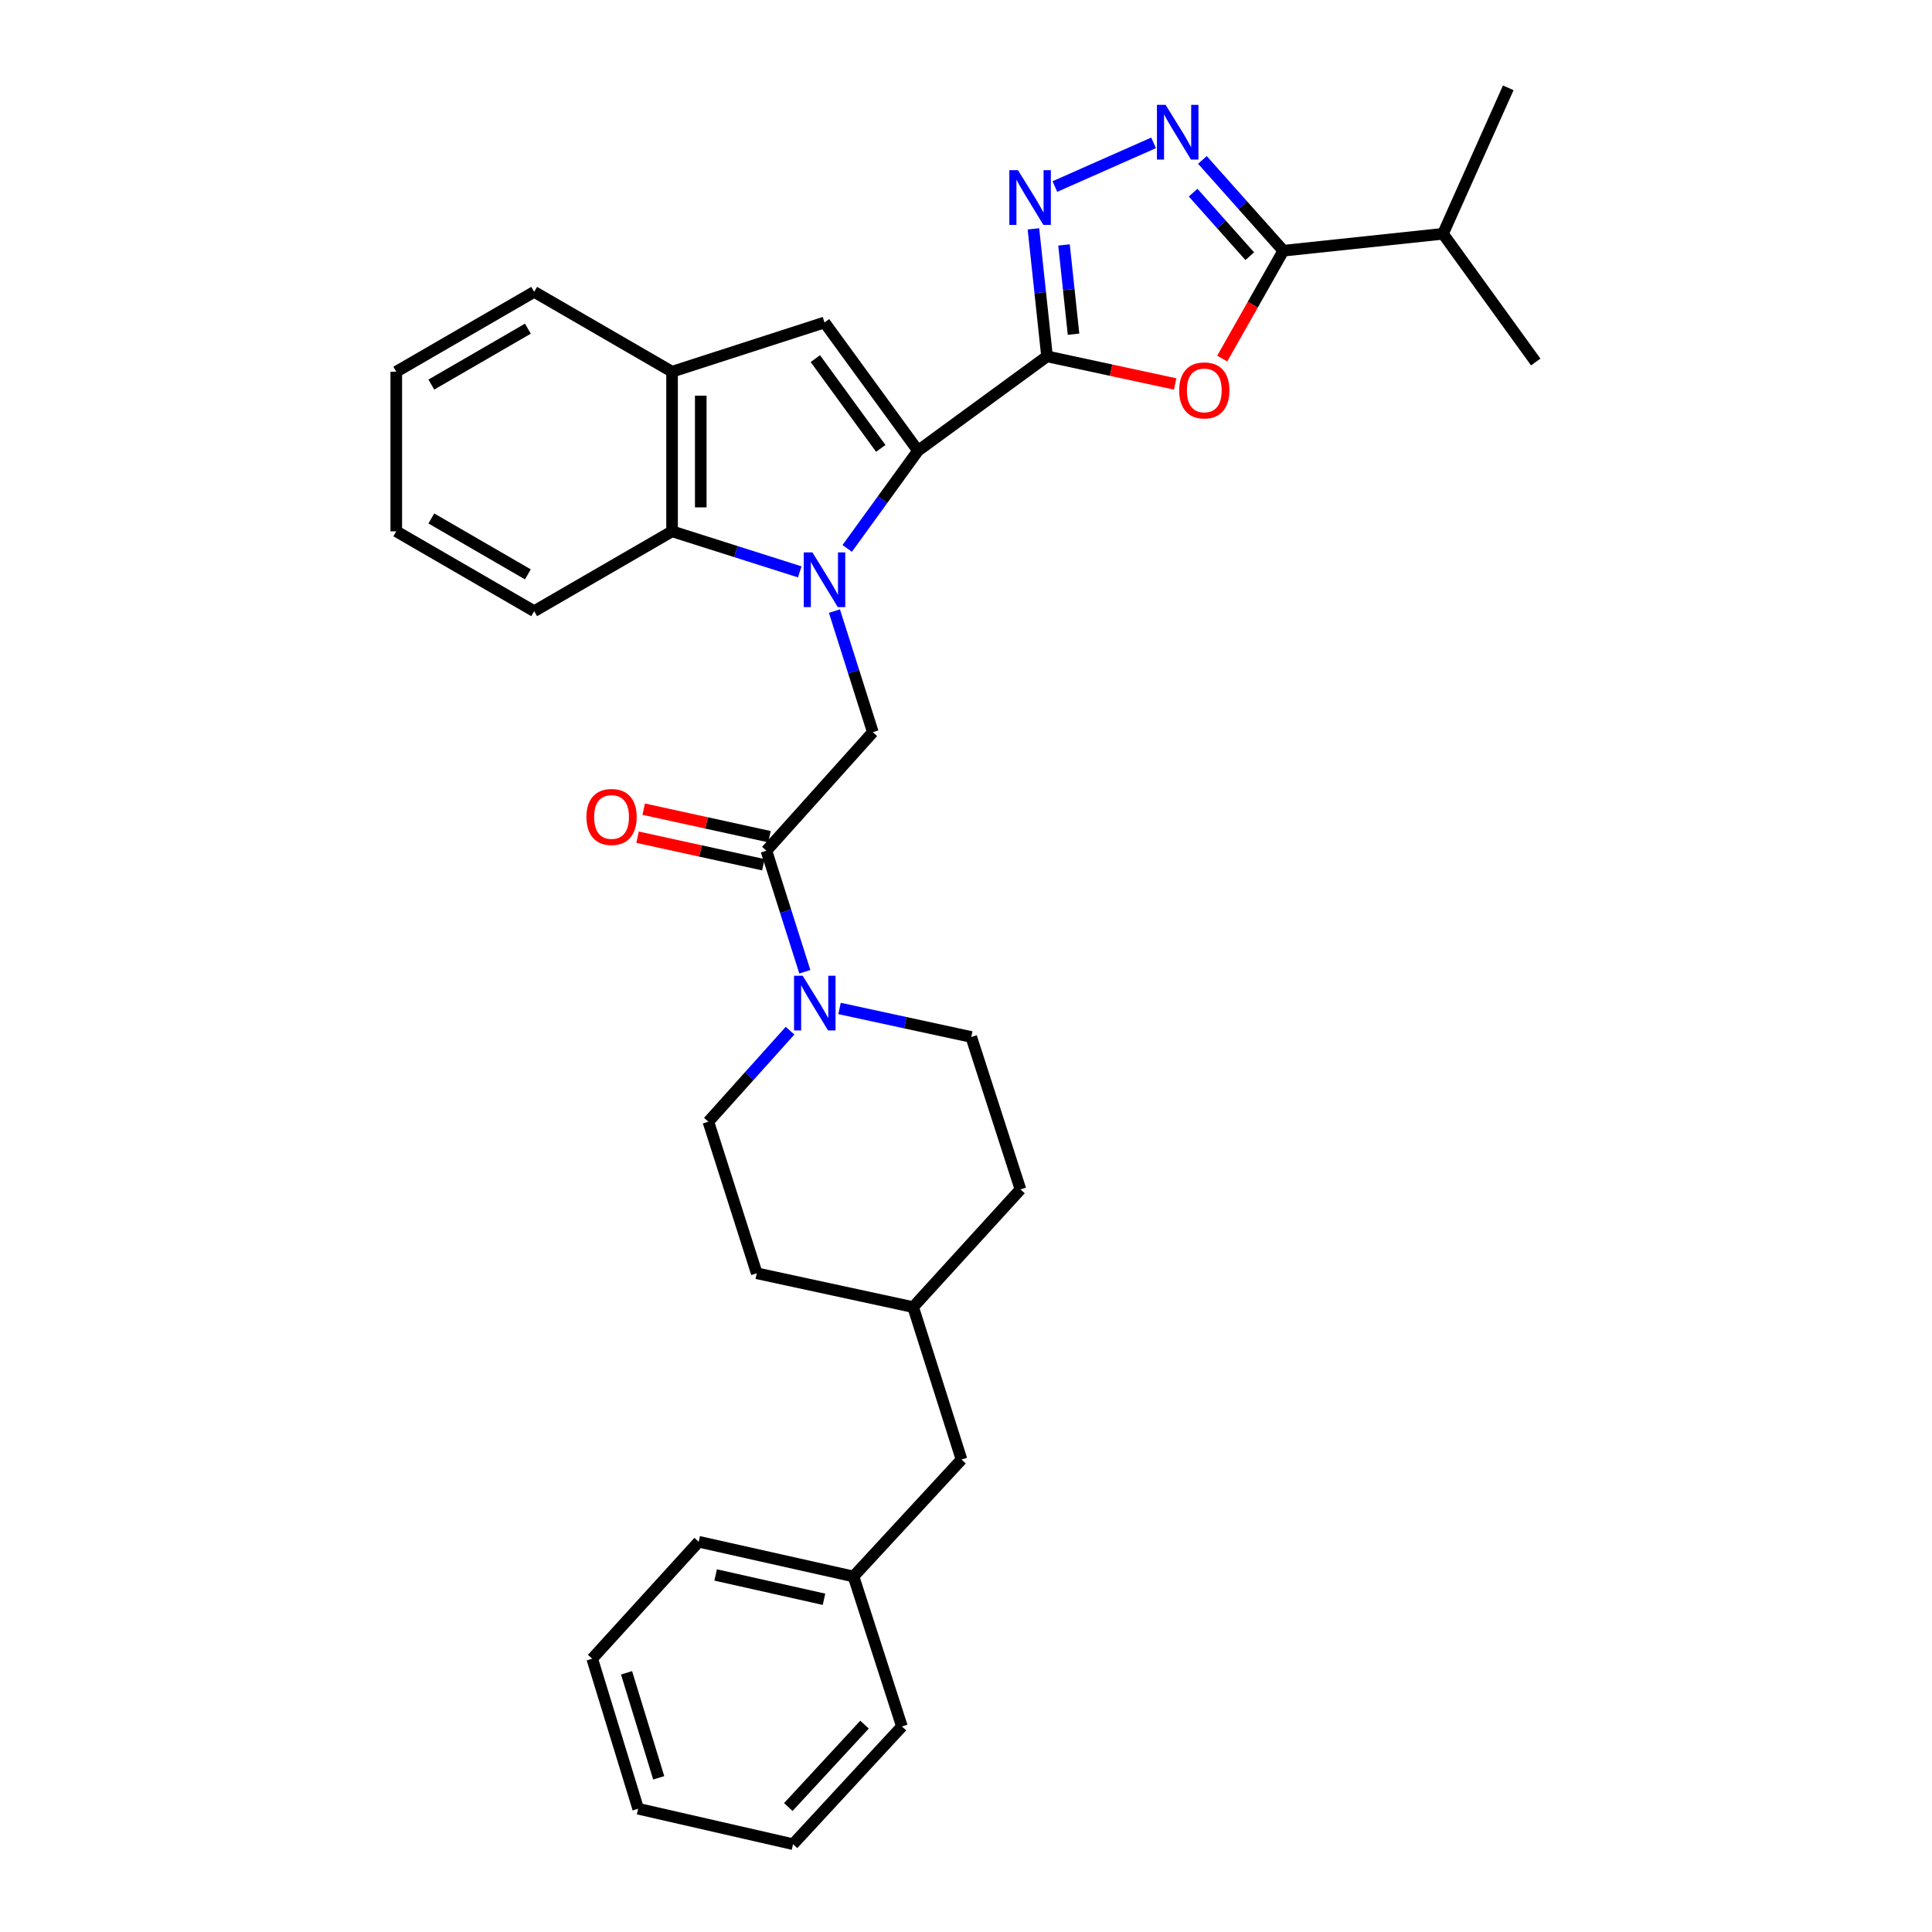 <?xml version='1.0' encoding='iso-8859-1'?>
<svg version='1.1' baseProfile='full'
              xmlns='http://www.w3.org/2000/svg'
                      xmlns:rdkit='http://www.rdkit.org/xml'
                      xmlns:xlink='http://www.w3.org/1999/xlink'
                  xml:space='preserve'
width='1000px' height='1000px' viewBox='0 0 1000 1000'>
<!-- END OF HEADER -->
<rect style='opacity:1.0;fill:#FFFFFF;stroke:none' width='1000' height='1000' x='0' y='0'> </rect>
<path class='bond-0' d='M 438.517,283.849 L 456.837,258.571' style='fill:none;fill-rule:evenodd;stroke:#0000FF;stroke-width:6px;stroke-linecap:butt;stroke-linejoin:miter;stroke-opacity:1' />
<path class='bond-0' d='M 456.837,258.571 L 475.157,233.293' style='fill:none;fill-rule:evenodd;stroke:#000000;stroke-width:6px;stroke-linecap:butt;stroke-linejoin:miter;stroke-opacity:1' />
<path class='bond-7' d='M 431.905,316.3 L 441.84,347.636' style='fill:none;fill-rule:evenodd;stroke:#0000FF;stroke-width:6px;stroke-linecap:butt;stroke-linejoin:miter;stroke-opacity:1' />
<path class='bond-7' d='M 441.84,347.636 L 451.776,378.973' style='fill:none;fill-rule:evenodd;stroke:#000000;stroke-width:6px;stroke-linecap:butt;stroke-linejoin:miter;stroke-opacity:1' />
<path class='bond-8' d='M 413.95,296.003 L 380.904,285.508' style='fill:none;fill-rule:evenodd;stroke:#0000FF;stroke-width:6px;stroke-linecap:butt;stroke-linejoin:miter;stroke-opacity:1' />
<path class='bond-8' d='M 380.904,285.508 L 347.858,275.013' style='fill:none;fill-rule:evenodd;stroke:#000000;stroke-width:6px;stroke-linecap:butt;stroke-linejoin:miter;stroke-opacity:1' />
<path class='bond-1' d='M 475.157,233.293 L 541.944,184.458' style='fill:none;fill-rule:evenodd;stroke:#000000;stroke-width:6px;stroke-linecap:butt;stroke-linejoin:miter;stroke-opacity:1' />
<path class='bond-5' d='M 475.157,233.293 L 426.76,166.911' style='fill:none;fill-rule:evenodd;stroke:#000000;stroke-width:6px;stroke-linecap:butt;stroke-linejoin:miter;stroke-opacity:1' />
<path class='bond-5' d='M 455.893,232.088 L 422.015,185.62' style='fill:none;fill-rule:evenodd;stroke:#000000;stroke-width:6px;stroke-linecap:butt;stroke-linejoin:miter;stroke-opacity:1' />
<path class='bond-2' d='M 541.944,184.458 L 575.1,191.599' style='fill:none;fill-rule:evenodd;stroke:#000000;stroke-width:6px;stroke-linecap:butt;stroke-linejoin:miter;stroke-opacity:1' />
<path class='bond-2' d='M 575.1,191.599 L 608.257,198.74' style='fill:none;fill-rule:evenodd;stroke:#FF0000;stroke-width:6px;stroke-linecap:butt;stroke-linejoin:miter;stroke-opacity:1' />
<path class='bond-3' d='M 541.944,184.458 L 538.423,151.457' style='fill:none;fill-rule:evenodd;stroke:#000000;stroke-width:6px;stroke-linecap:butt;stroke-linejoin:miter;stroke-opacity:1' />
<path class='bond-3' d='M 538.423,151.457 L 534.902,118.457' style='fill:none;fill-rule:evenodd;stroke:#0000FF;stroke-width:6px;stroke-linecap:butt;stroke-linejoin:miter;stroke-opacity:1' />
<path class='bond-3' d='M 555.659,172.981 L 553.195,149.881' style='fill:none;fill-rule:evenodd;stroke:#000000;stroke-width:6px;stroke-linecap:butt;stroke-linejoin:miter;stroke-opacity:1' />
<path class='bond-3' d='M 553.195,149.881 L 550.73,126.781' style='fill:none;fill-rule:evenodd;stroke:#0000FF;stroke-width:6px;stroke-linecap:butt;stroke-linejoin:miter;stroke-opacity:1' />
<path class='bond-6' d='M 632.626,185.593 L 648.438,157.682' style='fill:none;fill-rule:evenodd;stroke:#FF0000;stroke-width:6px;stroke-linecap:butt;stroke-linejoin:miter;stroke-opacity:1' />
<path class='bond-6' d='M 648.438,157.682 L 664.25,129.771' style='fill:none;fill-rule:evenodd;stroke:#000000;stroke-width:6px;stroke-linecap:butt;stroke-linejoin:miter;stroke-opacity:1' />
<path class='bond-4' d='M 545.999,96.553 L 597.094,73.945' style='fill:none;fill-rule:evenodd;stroke:#0000FF;stroke-width:6px;stroke-linecap:butt;stroke-linejoin:miter;stroke-opacity:1' />
<path class='bond-34' d='M 622.366,82.778 L 643.308,106.275' style='fill:none;fill-rule:evenodd;stroke:#0000FF;stroke-width:6px;stroke-linecap:butt;stroke-linejoin:miter;stroke-opacity:1' />
<path class='bond-34' d='M 643.308,106.275 L 664.25,129.771' style='fill:none;fill-rule:evenodd;stroke:#000000;stroke-width:6px;stroke-linecap:butt;stroke-linejoin:miter;stroke-opacity:1' />
<path class='bond-34' d='M 617.558,99.712 L 632.218,116.159' style='fill:none;fill-rule:evenodd;stroke:#0000FF;stroke-width:6px;stroke-linecap:butt;stroke-linejoin:miter;stroke-opacity:1' />
<path class='bond-34' d='M 632.218,116.159 L 646.877,132.607' style='fill:none;fill-rule:evenodd;stroke:#000000;stroke-width:6px;stroke-linecap:butt;stroke-linejoin:miter;stroke-opacity:1' />
<path class='bond-32' d='M 426.76,166.911 L 347.858,192.397' style='fill:none;fill-rule:evenodd;stroke:#000000;stroke-width:6px;stroke-linecap:butt;stroke-linejoin:miter;stroke-opacity:1' />
<path class='bond-15' d='M 664.25,129.771 L 746.891,121.006' style='fill:none;fill-rule:evenodd;stroke:#000000;stroke-width:6px;stroke-linecap:butt;stroke-linejoin:miter;stroke-opacity:1' />
<path class='bond-9' d='M 451.776,378.973 L 396.693,440.328' style='fill:none;fill-rule:evenodd;stroke:#000000;stroke-width:6px;stroke-linecap:butt;stroke-linejoin:miter;stroke-opacity:1' />
<path class='bond-11' d='M 347.858,275.013 L 347.858,192.397' style='fill:none;fill-rule:evenodd;stroke:#000000;stroke-width:6px;stroke-linecap:butt;stroke-linejoin:miter;stroke-opacity:1' />
<path class='bond-11' d='M 362.714,262.621 L 362.714,204.79' style='fill:none;fill-rule:evenodd;stroke:#000000;stroke-width:6px;stroke-linecap:butt;stroke-linejoin:miter;stroke-opacity:1' />
<path class='bond-21' d='M 347.858,275.013 L 276.491,316.346' style='fill:none;fill-rule:evenodd;stroke:#000000;stroke-width:6px;stroke-linecap:butt;stroke-linejoin:miter;stroke-opacity:1' />
<path class='bond-10' d='M 396.693,440.328 L 406.637,471.652' style='fill:none;fill-rule:evenodd;stroke:#000000;stroke-width:6px;stroke-linecap:butt;stroke-linejoin:miter;stroke-opacity:1' />
<path class='bond-10' d='M 406.637,471.652 L 416.581,502.977' style='fill:none;fill-rule:evenodd;stroke:#0000FF;stroke-width:6px;stroke-linecap:butt;stroke-linejoin:miter;stroke-opacity:1' />
<path class='bond-12' d='M 398.281,433.072 L 365.733,425.946' style='fill:none;fill-rule:evenodd;stroke:#000000;stroke-width:6px;stroke-linecap:butt;stroke-linejoin:miter;stroke-opacity:1' />
<path class='bond-12' d='M 365.733,425.946 L 333.184,418.821' style='fill:none;fill-rule:evenodd;stroke:#FF0000;stroke-width:6px;stroke-linecap:butt;stroke-linejoin:miter;stroke-opacity:1' />
<path class='bond-12' d='M 395.104,447.584 L 362.556,440.459' style='fill:none;fill-rule:evenodd;stroke:#000000;stroke-width:6px;stroke-linecap:butt;stroke-linejoin:miter;stroke-opacity:1' />
<path class='bond-12' d='M 362.556,440.459 L 330.007,433.333' style='fill:none;fill-rule:evenodd;stroke:#FF0000;stroke-width:6px;stroke-linecap:butt;stroke-linejoin:miter;stroke-opacity:1' />
<path class='bond-13' d='M 408.932,533.471 L 387.791,557.028' style='fill:none;fill-rule:evenodd;stroke:#0000FF;stroke-width:6px;stroke-linecap:butt;stroke-linejoin:miter;stroke-opacity:1' />
<path class='bond-13' d='M 387.791,557.028 L 366.65,580.586' style='fill:none;fill-rule:evenodd;stroke:#000000;stroke-width:6px;stroke-linecap:butt;stroke-linejoin:miter;stroke-opacity:1' />
<path class='bond-14' d='M 434.545,521.979 L 468.63,529.357' style='fill:none;fill-rule:evenodd;stroke:#0000FF;stroke-width:6px;stroke-linecap:butt;stroke-linejoin:miter;stroke-opacity:1' />
<path class='bond-14' d='M 468.63,529.357 L 502.715,536.736' style='fill:none;fill-rule:evenodd;stroke:#000000;stroke-width:6px;stroke-linecap:butt;stroke-linejoin:miter;stroke-opacity:1' />
<path class='bond-22' d='M 347.858,192.397 L 276.491,151.065' style='fill:none;fill-rule:evenodd;stroke:#000000;stroke-width:6px;stroke-linecap:butt;stroke-linejoin:miter;stroke-opacity:1' />
<path class='bond-18' d='M 366.65,580.586 L 391.691,659.05' style='fill:none;fill-rule:evenodd;stroke:#000000;stroke-width:6px;stroke-linecap:butt;stroke-linejoin:miter;stroke-opacity:1' />
<path class='bond-17' d='M 502.715,536.736 L 528.185,615.63' style='fill:none;fill-rule:evenodd;stroke:#000000;stroke-width:6px;stroke-linecap:butt;stroke-linejoin:miter;stroke-opacity:1' />
<path class='bond-23' d='M 746.891,121.006 L 794.892,187.371' style='fill:none;fill-rule:evenodd;stroke:#000000;stroke-width:6px;stroke-linecap:butt;stroke-linejoin:miter;stroke-opacity:1' />
<path class='bond-24' d='M 746.891,121.006 L 780.68,45.455' style='fill:none;fill-rule:evenodd;stroke:#000000;stroke-width:6px;stroke-linecap:butt;stroke-linejoin:miter;stroke-opacity:1' />
<path class='bond-16' d='M 497.681,755.458 L 472.64,676.548' style='fill:none;fill-rule:evenodd;stroke:#000000;stroke-width:6px;stroke-linecap:butt;stroke-linejoin:miter;stroke-opacity:1' />
<path class='bond-20' d='M 497.681,755.458 L 441.773,815.98' style='fill:none;fill-rule:evenodd;stroke:#000000;stroke-width:6px;stroke-linecap:butt;stroke-linejoin:miter;stroke-opacity:1' />
<path class='bond-19' d='M 528.185,615.63 L 472.64,676.548' style='fill:none;fill-rule:evenodd;stroke:#000000;stroke-width:6px;stroke-linecap:butt;stroke-linejoin:miter;stroke-opacity:1' />
<path class='bond-35' d='M 391.691,659.05 L 472.64,676.548' style='fill:none;fill-rule:evenodd;stroke:#000000;stroke-width:6px;stroke-linecap:butt;stroke-linejoin:miter;stroke-opacity:1' />
<path class='bond-25' d='M 441.773,815.98 L 361.649,798.012' style='fill:none;fill-rule:evenodd;stroke:#000000;stroke-width:6px;stroke-linecap:butt;stroke-linejoin:miter;stroke-opacity:1' />
<path class='bond-25' d='M 426.503,827.781 L 370.417,815.203' style='fill:none;fill-rule:evenodd;stroke:#000000;stroke-width:6px;stroke-linecap:butt;stroke-linejoin:miter;stroke-opacity:1' />
<path class='bond-26' d='M 441.773,815.98 L 466.83,893.611' style='fill:none;fill-rule:evenodd;stroke:#000000;stroke-width:6px;stroke-linecap:butt;stroke-linejoin:miter;stroke-opacity:1' />
<path class='bond-27' d='M 276.491,316.346 L 205.108,275.013' style='fill:none;fill-rule:evenodd;stroke:#000000;stroke-width:6px;stroke-linecap:butt;stroke-linejoin:miter;stroke-opacity:1' />
<path class='bond-27' d='M 273.227,297.29 L 223.259,268.357' style='fill:none;fill-rule:evenodd;stroke:#000000;stroke-width:6px;stroke-linecap:butt;stroke-linejoin:miter;stroke-opacity:1' />
<path class='bond-33' d='M 276.491,151.065 L 205.108,192.397' style='fill:none;fill-rule:evenodd;stroke:#000000;stroke-width:6px;stroke-linecap:butt;stroke-linejoin:miter;stroke-opacity:1' />
<path class='bond-33' d='M 273.227,170.121 L 223.259,199.054' style='fill:none;fill-rule:evenodd;stroke:#000000;stroke-width:6px;stroke-linecap:butt;stroke-linejoin:miter;stroke-opacity:1' />
<path class='bond-30' d='M 361.649,798.012 L 306.533,858.542' style='fill:none;fill-rule:evenodd;stroke:#000000;stroke-width:6px;stroke-linecap:butt;stroke-linejoin:miter;stroke-opacity:1' />
<path class='bond-29' d='M 466.83,893.611 L 410.484,954.545' style='fill:none;fill-rule:evenodd;stroke:#000000;stroke-width:6px;stroke-linecap:butt;stroke-linejoin:miter;stroke-opacity:1' />
<path class='bond-29' d='M 447.47,892.665 L 408.028,935.319' style='fill:none;fill-rule:evenodd;stroke:#000000;stroke-width:6px;stroke-linecap:butt;stroke-linejoin:miter;stroke-opacity:1' />
<path class='bond-28' d='M 205.108,275.013 L 205.108,192.397' style='fill:none;fill-rule:evenodd;stroke:#000000;stroke-width:6px;stroke-linecap:butt;stroke-linejoin:miter;stroke-opacity:1' />
<path class='bond-31' d='M 410.484,954.545 L 330.311,936.198' style='fill:none;fill-rule:evenodd;stroke:#000000;stroke-width:6px;stroke-linecap:butt;stroke-linejoin:miter;stroke-opacity:1' />
<path class='bond-36' d='M 306.533,858.542 L 330.311,936.198' style='fill:none;fill-rule:evenodd;stroke:#000000;stroke-width:6px;stroke-linecap:butt;stroke-linejoin:miter;stroke-opacity:1' />
<path class='bond-36' d='M 324.305,865.841 L 340.949,920.2' style='fill:none;fill-rule:evenodd;stroke:#000000;stroke-width:6px;stroke-linecap:butt;stroke-linejoin:miter;stroke-opacity:1' />
<path  class='atom-0' d='M 420.5 285.911
L 429.78 300.911
Q 430.7 302.391, 432.18 305.071
Q 433.66 307.751, 433.74 307.911
L 433.74 285.911
L 437.5 285.911
L 437.5 314.231
L 433.62 314.231
L 423.66 297.831
Q 422.5 295.911, 421.26 293.711
Q 420.06 291.511, 419.7 290.831
L 419.7 314.231
L 416.02 314.231
L 416.02 285.911
L 420.5 285.911
' fill='#0000FF'/>
<path  class='atom-3' d='M 610.338 202.068
Q 610.338 195.268, 613.698 191.468
Q 617.058 187.668, 623.338 187.668
Q 629.618 187.668, 632.978 191.468
Q 636.338 195.268, 636.338 202.068
Q 636.338 208.948, 632.938 212.868
Q 629.538 216.748, 623.338 216.748
Q 617.098 216.748, 613.698 212.868
Q 610.338 208.988, 610.338 202.068
M 623.338 213.548
Q 627.658 213.548, 629.978 210.668
Q 632.338 207.748, 632.338 202.068
Q 632.338 196.508, 629.978 193.708
Q 627.658 190.868, 623.338 190.868
Q 619.018 190.868, 616.658 193.668
Q 614.338 196.468, 614.338 202.068
Q 614.338 207.788, 616.658 210.668
Q 619.018 213.548, 623.338 213.548
' fill='#FF0000'/>
<path  class='atom-4' d='M 526.91 88.069
L 536.19 103.069
Q 537.11 104.549, 538.59 107.229
Q 540.07 109.909, 540.15 110.069
L 540.15 88.069
L 543.91 88.069
L 543.91 116.389
L 540.03 116.389
L 530.07 99.989
Q 528.91 98.069, 527.67 95.869
Q 526.47 93.669, 526.11 92.989
L 526.11 116.389
L 522.43 116.389
L 522.43 88.069
L 526.91 88.069
' fill='#0000FF'/>
<path  class='atom-5' d='M 603.312 54.264
L 612.592 69.264
Q 613.512 70.744, 614.992 73.424
Q 616.472 76.104, 616.552 76.264
L 616.552 54.264
L 620.312 54.264
L 620.312 82.584
L 616.432 82.584
L 606.472 66.184
Q 605.312 64.264, 604.072 62.064
Q 602.872 59.864, 602.512 59.184
L 602.512 82.584
L 598.832 82.584
L 598.832 54.264
L 603.312 54.264
' fill='#0000FF'/>
<path  class='atom-11' d='M 415.473 505.046
L 424.753 520.046
Q 425.673 521.526, 427.153 524.206
Q 428.633 526.886, 428.713 527.046
L 428.713 505.046
L 432.473 505.046
L 432.473 533.366
L 428.593 533.366
L 418.633 516.966
Q 417.473 515.046, 416.233 512.846
Q 415.033 510.646, 414.673 509.966
L 414.673 533.366
L 410.993 533.366
L 410.993 505.046
L 415.473 505.046
' fill='#0000FF'/>
<path  class='atom-13' d='M 303.544 422.862
Q 303.544 416.062, 306.904 412.262
Q 310.264 408.462, 316.544 408.462
Q 322.824 408.462, 326.184 412.262
Q 329.544 416.062, 329.544 422.862
Q 329.544 429.742, 326.144 433.662
Q 322.744 437.542, 316.544 437.542
Q 310.304 437.542, 306.904 433.662
Q 303.544 429.782, 303.544 422.862
M 316.544 434.342
Q 320.864 434.342, 323.184 431.462
Q 325.544 428.542, 325.544 422.862
Q 325.544 417.302, 323.184 414.502
Q 320.864 411.662, 316.544 411.662
Q 312.224 411.662, 309.864 414.462
Q 307.544 417.262, 307.544 422.862
Q 307.544 428.582, 309.864 431.462
Q 312.224 434.342, 316.544 434.342
' fill='#FF0000'/>
</svg>
